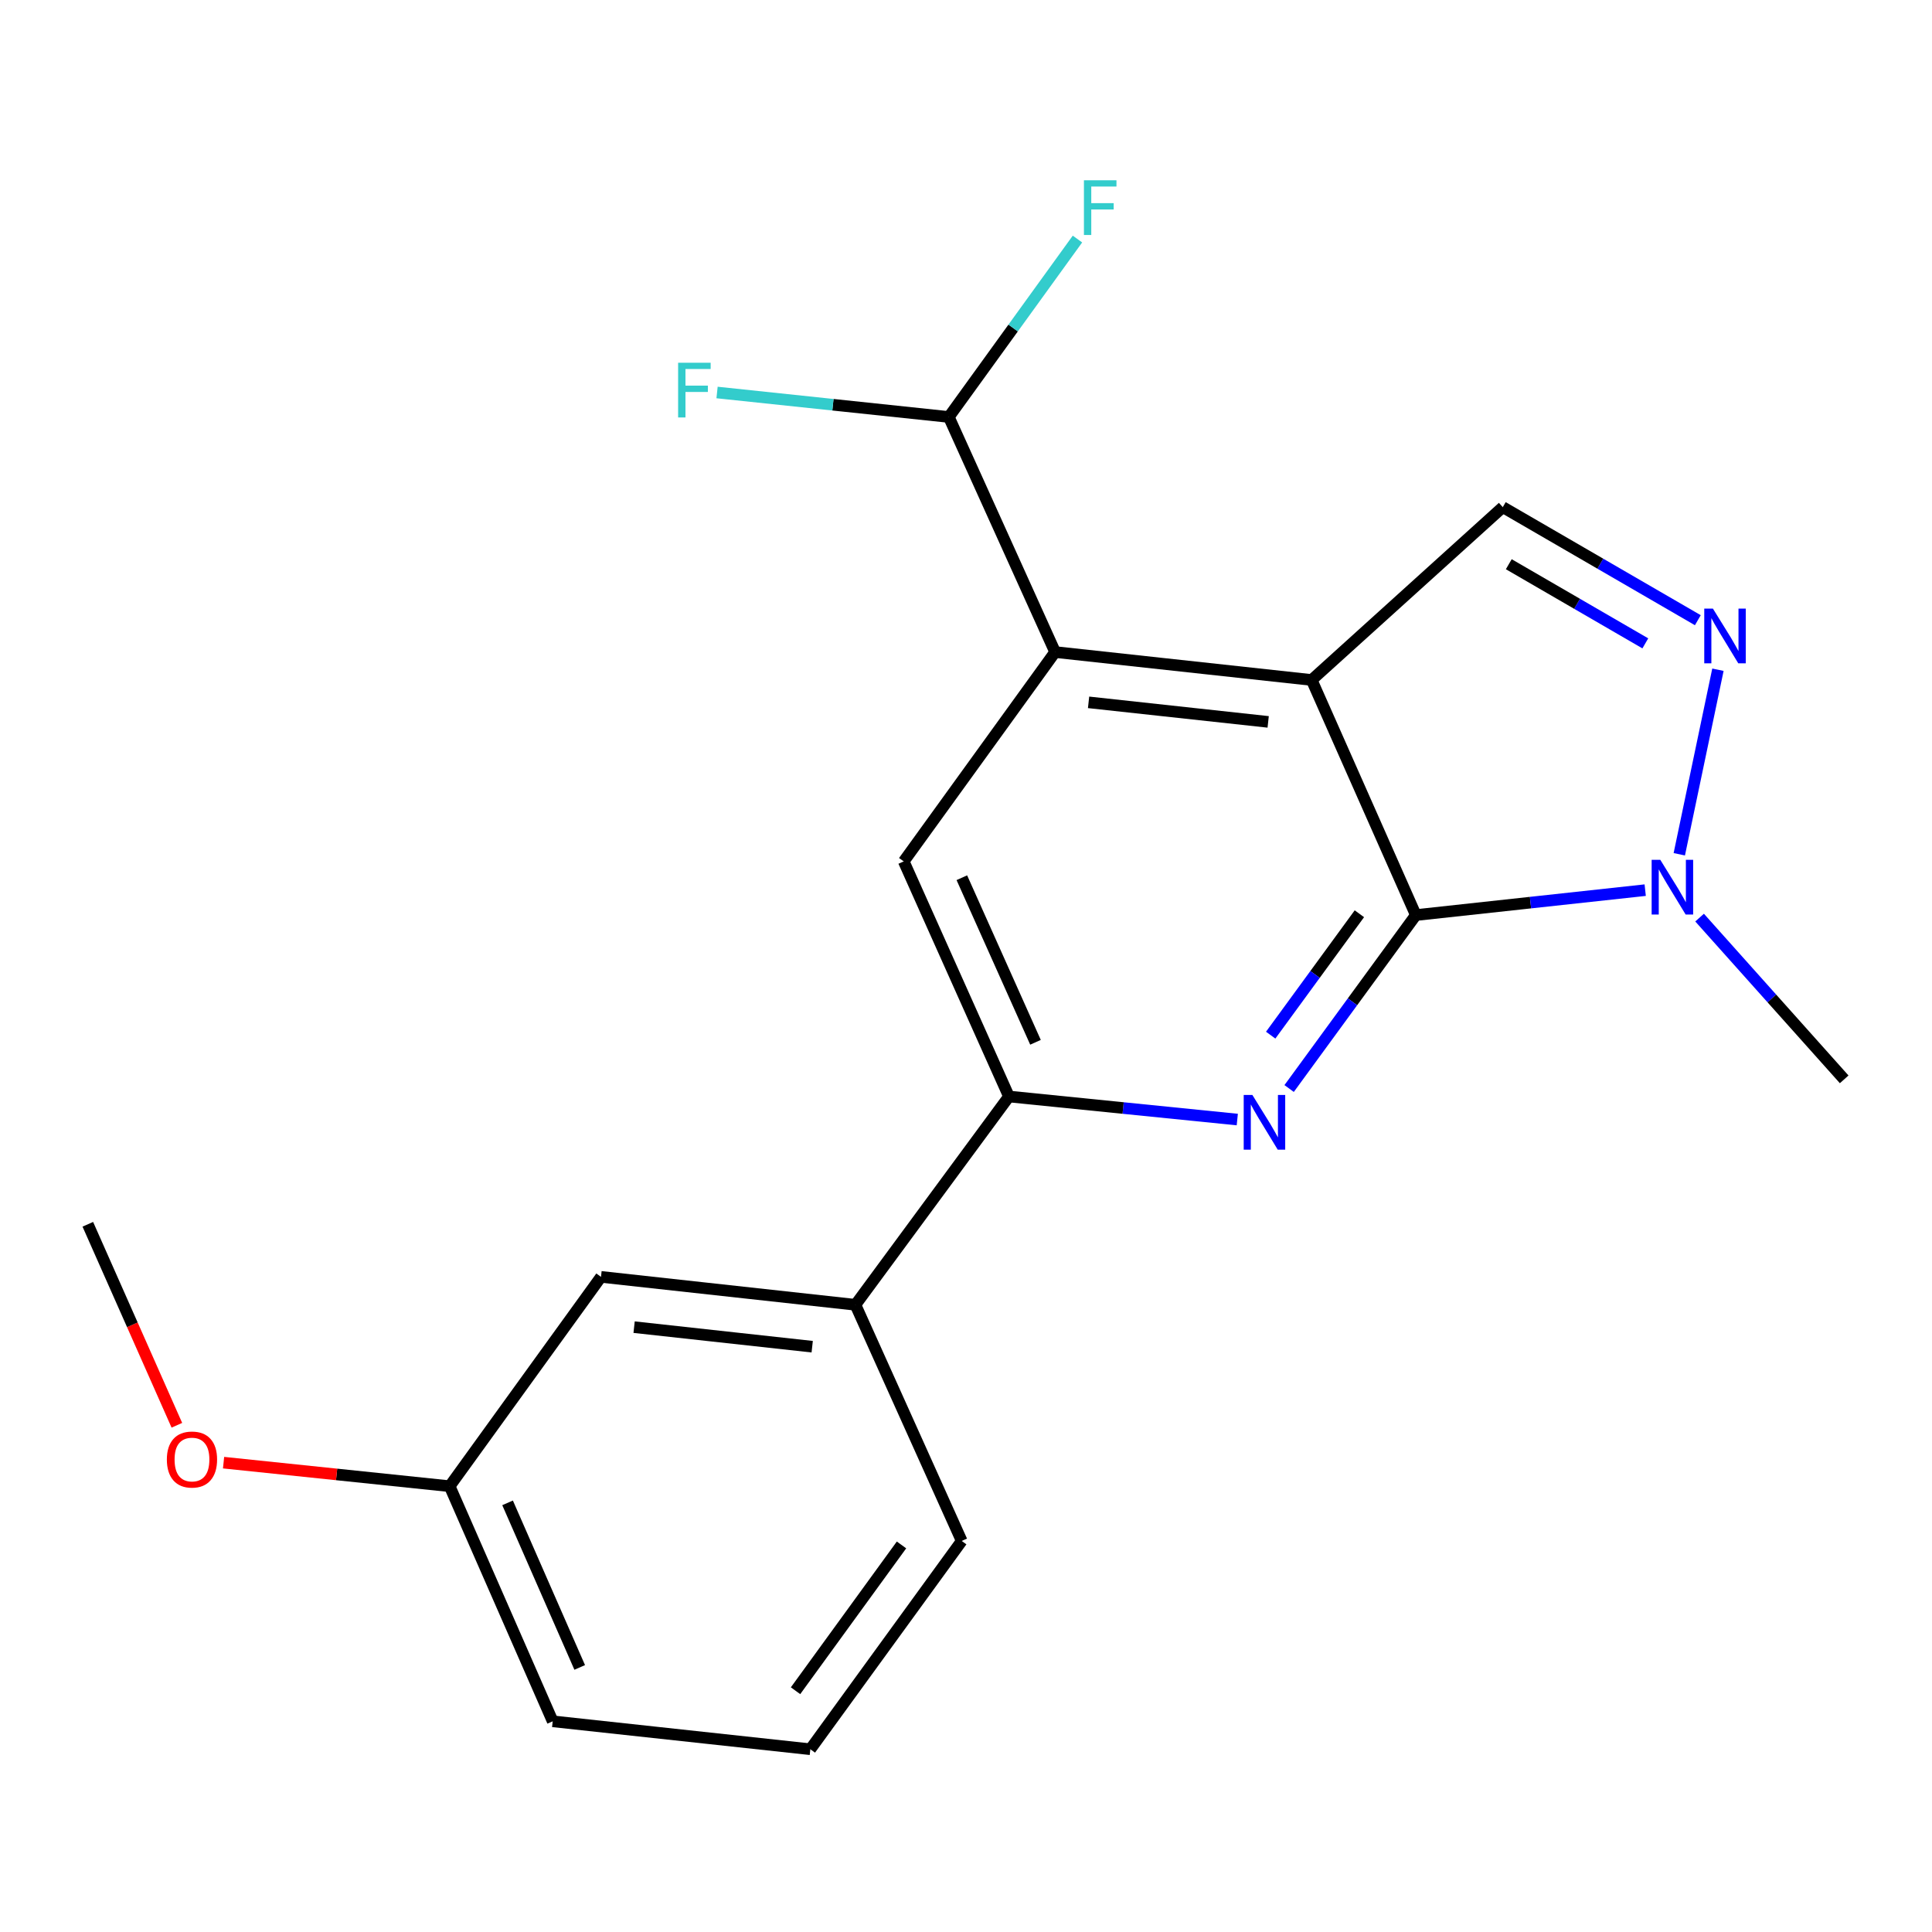 <?xml version='1.0' encoding='iso-8859-1'?>
<svg version='1.1' baseProfile='full'
              xmlns='http://www.w3.org/2000/svg'
                      xmlns:rdkit='http://www.rdkit.org/xml'
                      xmlns:xlink='http://www.w3.org/1999/xlink'
                  xml:space='preserve'
width='1000px' height='1000px' viewBox='0 0 1000 1000'>
<!-- END OF HEADER -->
<rect style='opacity:1.0;fill:#FFFFFF;stroke:none' width='1000' height='1000' x='0' y='0'> </rect>
<path class='bond-0' d='M 678.922,351.957 L 732.833,473.647' style='fill:none;fill-rule:evenodd;stroke:#000000;stroke-width:6px;stroke-linecap:butt;stroke-linejoin:miter;stroke-opacity:1' />
<path class='bond-3' d='M 678.922,351.957 L 546.124,337.502' style='fill:none;fill-rule:evenodd;stroke:#000000;stroke-width:6px;stroke-linecap:butt;stroke-linejoin:miter;stroke-opacity:1' />
<path class='bond-3' d='M 656.405,373.649 L 563.446,363.531' style='fill:none;fill-rule:evenodd;stroke:#000000;stroke-width:6px;stroke-linecap:butt;stroke-linejoin:miter;stroke-opacity:1' />
<path class='bond-5' d='M 678.922,351.957 L 777.837,262.496' style='fill:none;fill-rule:evenodd;stroke:#000000;stroke-width:6px;stroke-linecap:butt;stroke-linejoin:miter;stroke-opacity:1' />
<path class='bond-1' d='M 732.833,473.647 L 700.042,518.531' style='fill:none;fill-rule:evenodd;stroke:#000000;stroke-width:6px;stroke-linecap:butt;stroke-linejoin:miter;stroke-opacity:1' />
<path class='bond-1' d='M 700.042,518.531 L 667.251,563.416' style='fill:none;fill-rule:evenodd;stroke:#0000FF;stroke-width:6px;stroke-linecap:butt;stroke-linejoin:miter;stroke-opacity:1' />
<path class='bond-1' d='M 703.615,472.953 L 680.661,504.372' style='fill:none;fill-rule:evenodd;stroke:#000000;stroke-width:6px;stroke-linecap:butt;stroke-linejoin:miter;stroke-opacity:1' />
<path class='bond-1' d='M 680.661,504.372 L 657.707,535.791' style='fill:none;fill-rule:evenodd;stroke:#0000FF;stroke-width:6px;stroke-linecap:butt;stroke-linejoin:miter;stroke-opacity:1' />
<path class='bond-4' d='M 732.833,473.647 L 792.192,467.192' style='fill:none;fill-rule:evenodd;stroke:#000000;stroke-width:6px;stroke-linecap:butt;stroke-linejoin:miter;stroke-opacity:1' />
<path class='bond-4' d='M 792.192,467.192 L 851.552,460.737' style='fill:none;fill-rule:evenodd;stroke:#0000FF;stroke-width:6px;stroke-linecap:butt;stroke-linejoin:miter;stroke-opacity:1' />
<path class='bond-21' d='M 640.417,579.477 L 581.323,573.512' style='fill:none;fill-rule:evenodd;stroke:#0000FF;stroke-width:6px;stroke-linecap:butt;stroke-linejoin:miter;stroke-opacity:1' />
<path class='bond-21' d='M 581.323,573.512 L 522.229,567.548' style='fill:none;fill-rule:evenodd;stroke:#000000;stroke-width:6px;stroke-linecap:butt;stroke-linejoin:miter;stroke-opacity:1' />
<path class='bond-2' d='M 878.796,321.016 L 828.317,291.756' style='fill:none;fill-rule:evenodd;stroke:#0000FF;stroke-width:6px;stroke-linecap:butt;stroke-linejoin:miter;stroke-opacity:1' />
<path class='bond-2' d='M 828.317,291.756 L 777.837,262.496' style='fill:none;fill-rule:evenodd;stroke:#000000;stroke-width:6px;stroke-linecap:butt;stroke-linejoin:miter;stroke-opacity:1' />
<path class='bond-2' d='M 851.616,333.004 L 816.28,312.521' style='fill:none;fill-rule:evenodd;stroke:#0000FF;stroke-width:6px;stroke-linecap:butt;stroke-linejoin:miter;stroke-opacity:1' />
<path class='bond-2' d='M 816.28,312.521 L 780.944,292.039' style='fill:none;fill-rule:evenodd;stroke:#000000;stroke-width:6px;stroke-linecap:butt;stroke-linejoin:miter;stroke-opacity:1' />
<path class='bond-20' d='M 889.2,346.649 L 869.198,442.171' style='fill:none;fill-rule:evenodd;stroke:#0000FF;stroke-width:6px;stroke-linecap:butt;stroke-linejoin:miter;stroke-opacity:1' />
<path class='bond-7' d='M 546.124,337.502 L 467.771,445.858' style='fill:none;fill-rule:evenodd;stroke:#000000;stroke-width:6px;stroke-linecap:butt;stroke-linejoin:miter;stroke-opacity:1' />
<path class='bond-8' d='M 546.124,337.502 L 491.106,215.825' style='fill:none;fill-rule:evenodd;stroke:#000000;stroke-width:6px;stroke-linecap:butt;stroke-linejoin:miter;stroke-opacity:1' />
<path class='bond-14' d='M 879.706,474.951 L 917.126,516.809' style='fill:none;fill-rule:evenodd;stroke:#0000FF;stroke-width:6px;stroke-linecap:butt;stroke-linejoin:miter;stroke-opacity:1' />
<path class='bond-14' d='M 917.126,516.809 L 954.545,558.667' style='fill:none;fill-rule:evenodd;stroke:#000000;stroke-width:6px;stroke-linecap:butt;stroke-linejoin:miter;stroke-opacity:1' />
<path class='bond-6' d='M 522.229,567.548 L 467.771,445.858' style='fill:none;fill-rule:evenodd;stroke:#000000;stroke-width:6px;stroke-linecap:butt;stroke-linejoin:miter;stroke-opacity:1' />
<path class='bond-6' d='M 535.968,539.49 L 497.848,454.307' style='fill:none;fill-rule:evenodd;stroke:#000000;stroke-width:6px;stroke-linecap:butt;stroke-linejoin:miter;stroke-opacity:1' />
<path class='bond-9' d='M 522.229,567.548 L 442.768,675.357' style='fill:none;fill-rule:evenodd;stroke:#000000;stroke-width:6px;stroke-linecap:butt;stroke-linejoin:miter;stroke-opacity:1' />
<path class='bond-11' d='M 491.106,215.825 L 524.401,169.78' style='fill:none;fill-rule:evenodd;stroke:#000000;stroke-width:6px;stroke-linecap:butt;stroke-linejoin:miter;stroke-opacity:1' />
<path class='bond-11' d='M 524.401,169.78 L 557.696,123.736' style='fill:none;fill-rule:evenodd;stroke:#33CCCC;stroke-width:6px;stroke-linecap:butt;stroke-linejoin:miter;stroke-opacity:1' />
<path class='bond-12' d='M 491.106,215.825 L 431.126,209.49' style='fill:none;fill-rule:evenodd;stroke:#000000;stroke-width:6px;stroke-linecap:butt;stroke-linejoin:miter;stroke-opacity:1' />
<path class='bond-12' d='M 431.126,209.49 L 371.145,203.156' style='fill:none;fill-rule:evenodd;stroke:#33CCCC;stroke-width:6px;stroke-linecap:butt;stroke-linejoin:miter;stroke-opacity:1' />
<path class='bond-10' d='M 442.768,675.357 L 311.077,660.903' style='fill:none;fill-rule:evenodd;stroke:#000000;stroke-width:6px;stroke-linecap:butt;stroke-linejoin:miter;stroke-opacity:1' />
<path class='bond-10' d='M 420.396,697.048 L 328.212,686.93' style='fill:none;fill-rule:evenodd;stroke:#000000;stroke-width:6px;stroke-linecap:butt;stroke-linejoin:miter;stroke-opacity:1' />
<path class='bond-16' d='M 442.768,675.357 L 497.786,797.595' style='fill:none;fill-rule:evenodd;stroke:#000000;stroke-width:6px;stroke-linecap:butt;stroke-linejoin:miter;stroke-opacity:1' />
<path class='bond-13' d='M 311.077,660.903 L 232.737,769.259' style='fill:none;fill-rule:evenodd;stroke:#000000;stroke-width:6px;stroke-linecap:butt;stroke-linejoin:miter;stroke-opacity:1' />
<path class='bond-15' d='M 232.737,769.259 L 174.228,763.163' style='fill:none;fill-rule:evenodd;stroke:#000000;stroke-width:6px;stroke-linecap:butt;stroke-linejoin:miter;stroke-opacity:1' />
<path class='bond-15' d='M 174.228,763.163 L 115.718,757.068' style='fill:none;fill-rule:evenodd;stroke:#FF0000;stroke-width:6px;stroke-linecap:butt;stroke-linejoin:miter;stroke-opacity:1' />
<path class='bond-22' d='M 232.737,769.259 L 286.075,890.949' style='fill:none;fill-rule:evenodd;stroke:#000000;stroke-width:6px;stroke-linecap:butt;stroke-linejoin:miter;stroke-opacity:1' />
<path class='bond-22' d='M 262.721,777.877 L 300.058,863.06' style='fill:none;fill-rule:evenodd;stroke:#000000;stroke-width:6px;stroke-linecap:butt;stroke-linejoin:miter;stroke-opacity:1' />
<path class='bond-19' d='M 91.547,737.717 L 68.501,685.702' style='fill:none;fill-rule:evenodd;stroke:#FF0000;stroke-width:6px;stroke-linecap:butt;stroke-linejoin:miter;stroke-opacity:1' />
<path class='bond-19' d='M 68.501,685.702 L 45.455,633.687' style='fill:none;fill-rule:evenodd;stroke:#000000;stroke-width:6px;stroke-linecap:butt;stroke-linejoin:miter;stroke-opacity:1' />
<path class='bond-17' d='M 497.786,797.595 L 419.433,905.404' style='fill:none;fill-rule:evenodd;stroke:#000000;stroke-width:6px;stroke-linecap:butt;stroke-linejoin:miter;stroke-opacity:1' />
<path class='bond-17' d='M 466.618,799.655 L 411.77,875.121' style='fill:none;fill-rule:evenodd;stroke:#000000;stroke-width:6px;stroke-linecap:butt;stroke-linejoin:miter;stroke-opacity:1' />
<path class='bond-18' d='M 419.433,905.404 L 286.075,890.949' style='fill:none;fill-rule:evenodd;stroke:#000000;stroke-width:6px;stroke-linecap:butt;stroke-linejoin:miter;stroke-opacity:1' />
<path  class='atom-2' d='M 648.22 566.736
L 657.5 581.736
Q 658.42 583.216, 659.9 585.896
Q 661.38 588.576, 661.46 588.736
L 661.46 566.736
L 665.22 566.736
L 665.22 595.056
L 661.34 595.056
L 651.38 578.656
Q 650.22 576.736, 648.98 574.536
Q 647.78 572.336, 647.42 571.656
L 647.42 595.056
L 643.74 595.056
L 643.74 566.736
L 648.22 566.736
' fill='#0000FF'/>
<path  class='atom-3' d='M 886.6 315.008
L 895.88 330.008
Q 896.8 331.488, 898.28 334.168
Q 899.76 336.848, 899.84 337.008
L 899.84 315.008
L 903.6 315.008
L 903.6 343.328
L 899.72 343.328
L 889.76 326.928
Q 888.6 325.008, 887.36 322.808
Q 886.16 320.608, 885.8 319.928
L 885.8 343.328
L 882.12 343.328
L 882.12 315.008
L 886.6 315.008
' fill='#0000FF'/>
<path  class='atom-5' d='M 859.371 445.046
L 868.651 460.046
Q 869.571 461.526, 871.051 464.206
Q 872.531 466.886, 872.611 467.046
L 872.611 445.046
L 876.371 445.046
L 876.371 473.366
L 872.491 473.366
L 862.531 456.966
Q 861.371 455.046, 860.131 452.846
Q 858.931 450.646, 858.571 449.966
L 858.571 473.366
L 854.891 473.366
L 854.891 445.046
L 859.371 445.046
' fill='#0000FF'/>
<path  class='atom-12' d='M 561.039 93.309
L 577.879 93.309
L 577.879 96.549
L 564.839 96.549
L 564.839 105.149
L 576.439 105.149
L 576.439 108.429
L 564.839 108.429
L 564.839 121.629
L 561.039 121.629
L 561.039 93.309
' fill='#33CCCC'/>
<path  class='atom-13' d='M 350.995 187.757
L 367.835 187.757
L 367.835 190.997
L 354.795 190.997
L 354.795 199.597
L 366.395 199.597
L 366.395 202.877
L 354.795 202.877
L 354.795 216.077
L 350.995 216.077
L 350.995 187.757
' fill='#33CCCC'/>
<path  class='atom-16' d='M 86.366 755.444
Q 86.366 748.644, 89.726 744.844
Q 93.086 741.044, 99.366 741.044
Q 105.646 741.044, 109.006 744.844
Q 112.366 748.644, 112.366 755.444
Q 112.366 762.324, 108.966 766.244
Q 105.566 770.124, 99.366 770.124
Q 93.126 770.124, 89.726 766.244
Q 86.366 762.364, 86.366 755.444
M 99.366 766.924
Q 103.686 766.924, 106.006 764.044
Q 108.366 761.124, 108.366 755.444
Q 108.366 749.884, 106.006 747.084
Q 103.686 744.244, 99.366 744.244
Q 95.046 744.244, 92.686 747.044
Q 90.366 749.844, 90.366 755.444
Q 90.366 761.164, 92.686 764.044
Q 95.046 766.924, 99.366 766.924
' fill='#FF0000'/>
</svg>

